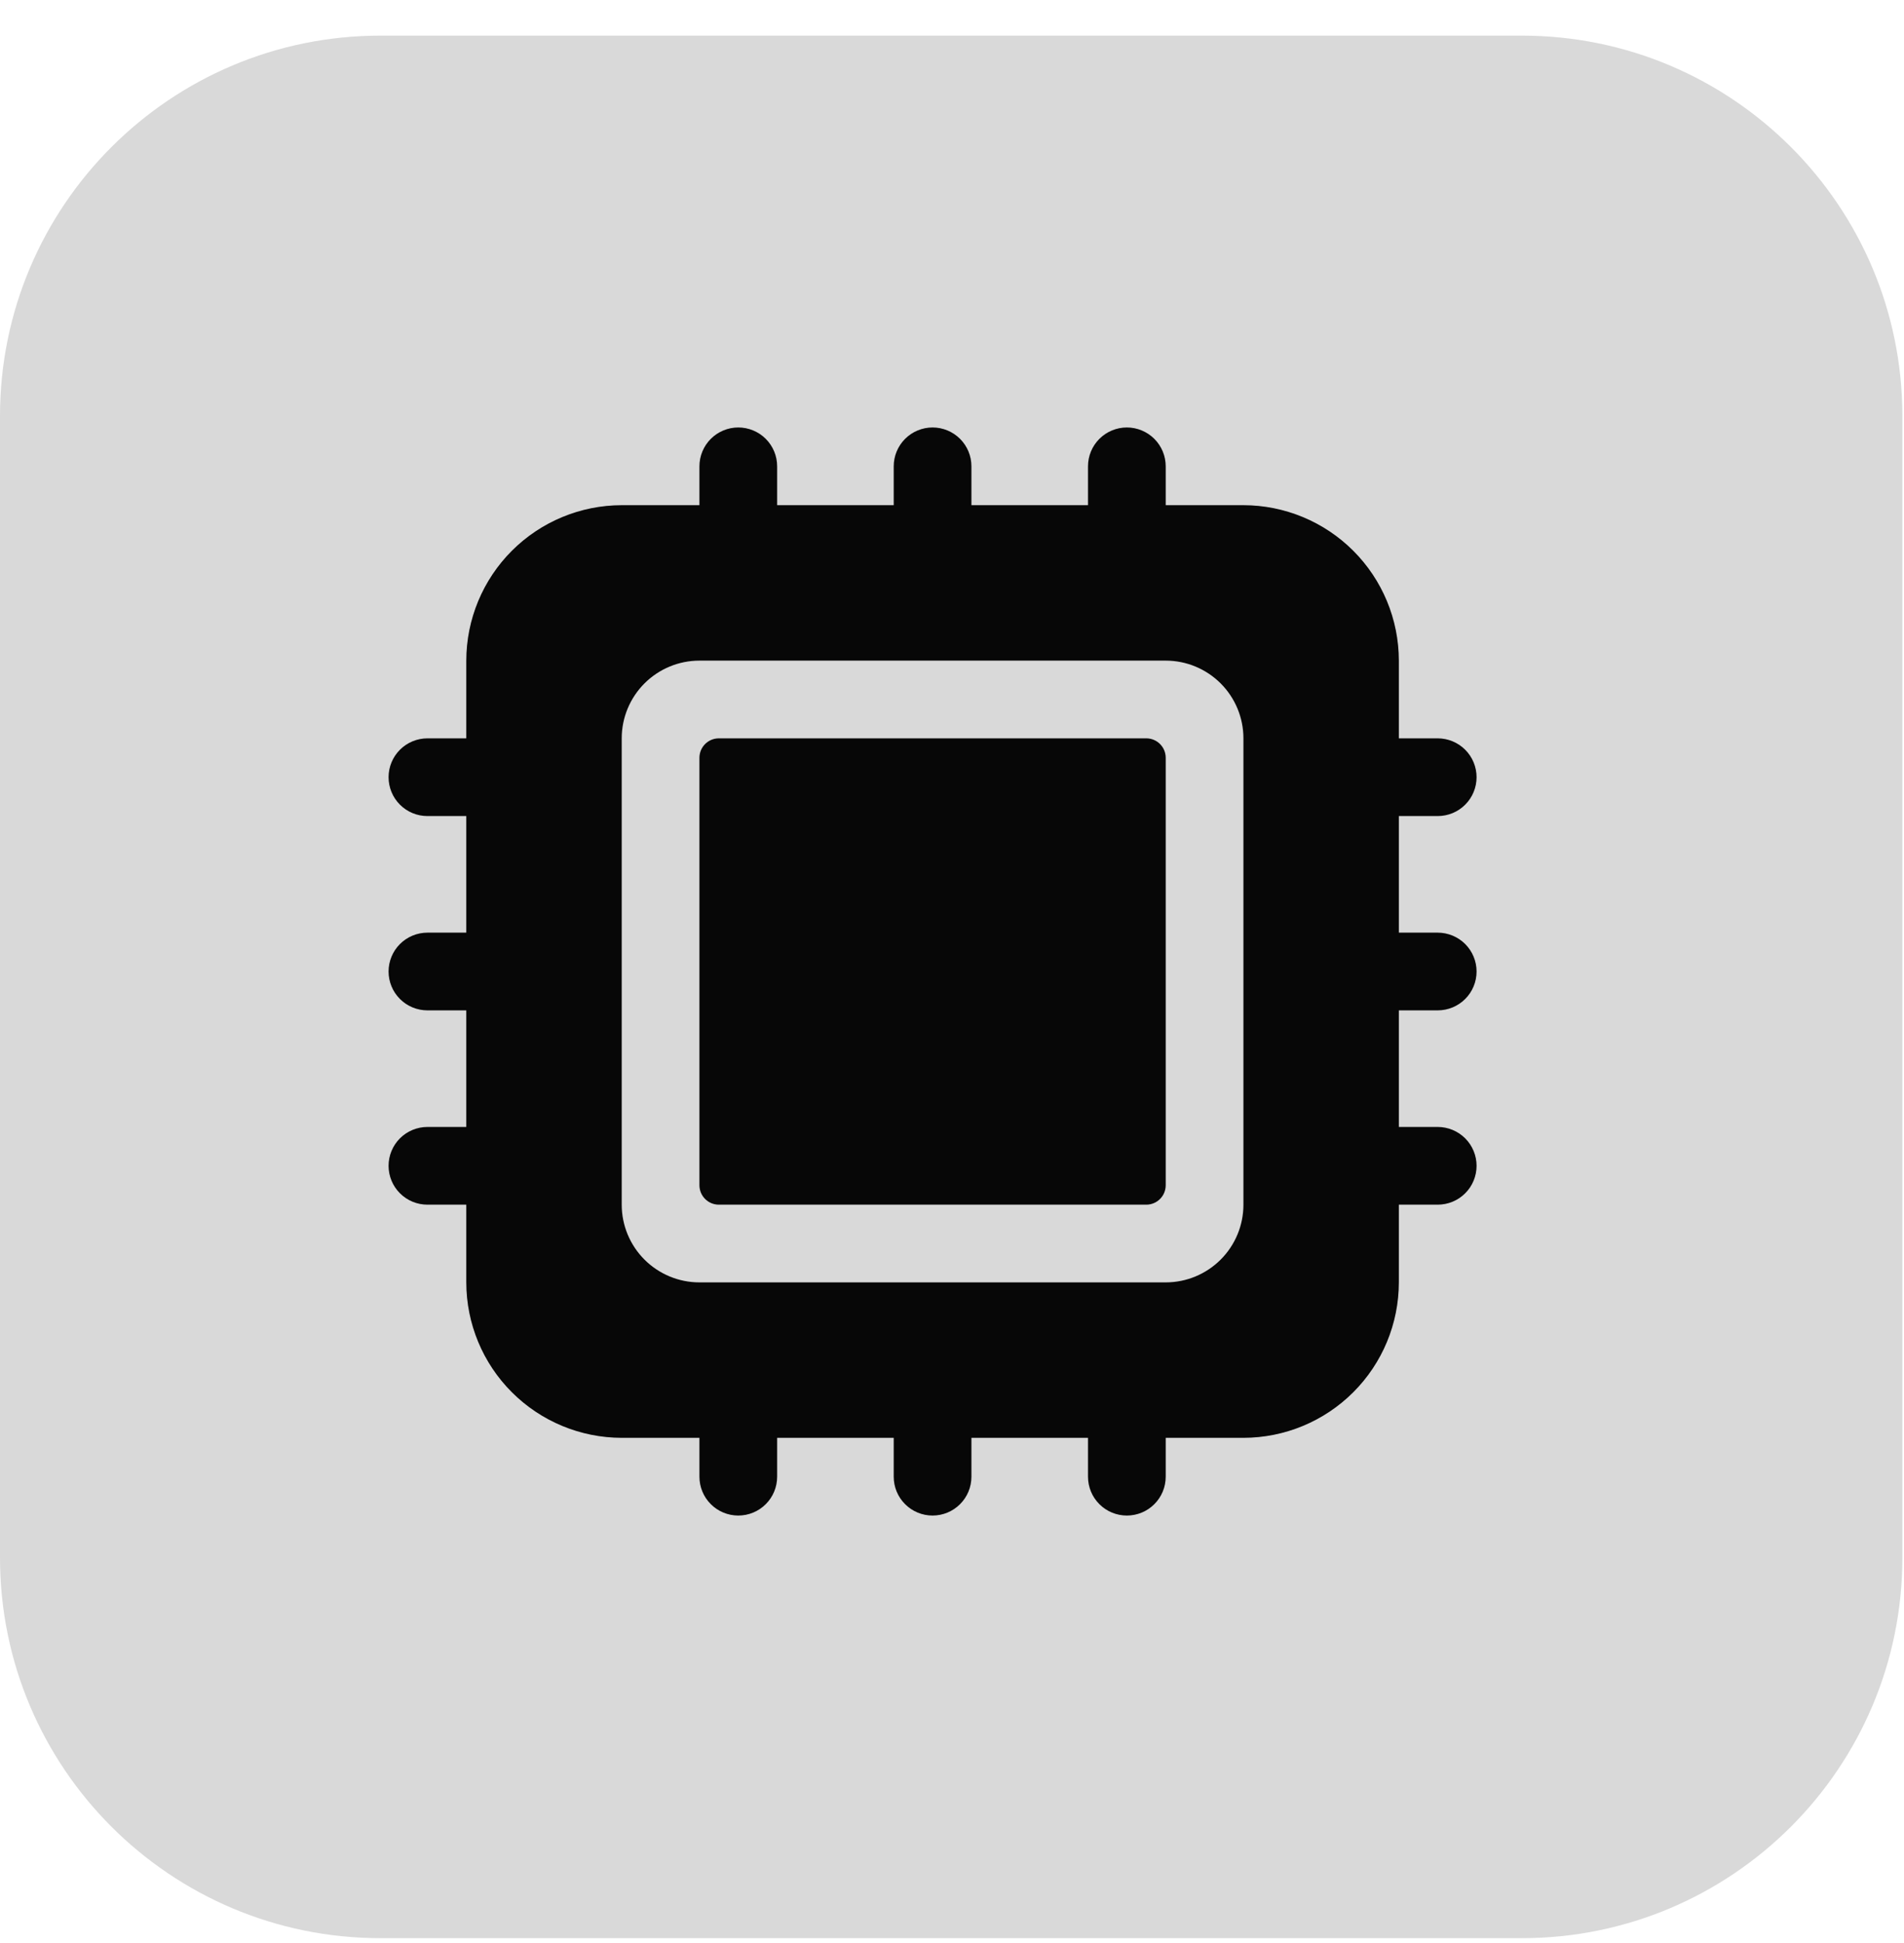<svg width="49" height="50" viewBox="0 0 49 50" fill="none" xmlns="http://www.w3.org/2000/svg">
<g clip-path="url(#clip0_2712_3930)">
<g clip-path="url(#clip1_2712_3930)">
<path d="M39.167 0.917H9.792C4.384 0.917 0 5.3 0 10.708V40.083C0 45.491 4.384 49.875 9.792 49.875H39.167C44.575 49.875 48.958 45.491 48.958 40.083V10.708C48.958 5.3 44.575 0.917 39.167 0.917Z" fill="#D9D9D9"/>
<path d="M29.5 19H18.5C18.224 19 18 19.224 18 19.5V30.5C18 30.776 18.224 31 18.5 31H29.5C29.776 31 30 30.776 30 30.5V19.5C30 19.224 29.776 19 29.5 19Z" fill="#070707"/>
<path d="M37 21C37.265 21 37.52 20.895 37.707 20.707C37.895 20.52 38 20.265 38 20C38 19.735 37.895 19.481 37.707 19.293C37.52 19.106 37.265 19 37 19H36V17C35.999 15.94 35.577 14.923 34.827 14.173C34.077 13.423 33.06 13.001 32 13H30V12C30 11.735 29.895 11.481 29.707 11.293C29.52 11.106 29.265 11 29 11C28.735 11 28.48 11.106 28.293 11.293C28.105 11.481 28 11.735 28 12V13H25V12C25 11.735 24.895 11.481 24.707 11.293C24.52 11.106 24.265 11 24 11C23.735 11 23.48 11.106 23.293 11.293C23.105 11.481 23 11.735 23 12V13H20V12C20 11.735 19.895 11.481 19.707 11.293C19.52 11.106 19.265 11 19 11C18.735 11 18.48 11.106 18.293 11.293C18.105 11.481 18 11.735 18 12V13H16C14.94 13.001 13.923 13.423 13.173 14.173C12.423 14.923 12.001 15.94 12 17V19H11C10.735 19 10.48 19.106 10.293 19.293C10.105 19.481 10 19.735 10 20C10 20.265 10.105 20.52 10.293 20.707C10.48 20.895 10.735 21 11 21H12V24H11C10.735 24 10.48 24.106 10.293 24.293C10.105 24.481 10 24.735 10 25C10 25.265 10.105 25.52 10.293 25.707C10.48 25.895 10.735 26 11 26H12V29H11C10.735 29 10.48 29.106 10.293 29.293C10.105 29.481 10 29.735 10 30C10 30.265 10.105 30.52 10.293 30.707C10.48 30.895 10.735 31 11 31H12V33C12.001 34.061 12.423 35.078 13.173 35.827C13.923 36.577 14.94 36.999 16 37H18V38C18 38.266 18.105 38.52 18.293 38.707C18.48 38.895 18.735 39 19 39C19.265 39 19.52 38.895 19.707 38.707C19.895 38.52 20 38.266 20 38V37H23V38C23 38.266 23.105 38.52 23.293 38.707C23.48 38.895 23.735 39 24 39C24.265 39 24.52 38.895 24.707 38.707C24.895 38.52 25 38.266 25 38V37H28V38C28 38.266 28.105 38.52 28.293 38.707C28.48 38.895 28.735 39 29 39C29.265 39 29.52 38.895 29.707 38.707C29.895 38.52 30 38.266 30 38V37H32C33.06 36.999 34.077 36.577 34.827 35.827C35.577 35.078 35.999 34.061 36 33V31H37C37.265 31 37.52 30.895 37.707 30.707C37.895 30.52 38 30.265 38 30C38 29.735 37.895 29.481 37.707 29.293C37.52 29.106 37.265 29 37 29H36V26H37C37.265 26 37.52 25.895 37.707 25.707C37.895 25.52 38 25.265 38 25C38 24.735 37.895 24.481 37.707 24.293C37.52 24.106 37.265 24 37 24H36V21H37ZM32 31C32 31.531 31.789 32.039 31.414 32.414C31.039 32.789 30.53 33 30 33H18C17.47 33 16.961 32.789 16.586 32.414C16.211 32.039 16 31.531 16 31V19C16 18.47 16.211 17.961 16.586 17.586C16.961 17.211 17.47 17 18 17H30C30.53 17 31.039 17.211 31.414 17.586C31.789 17.961 32 18.47 32 19V31Z" fill="#070707"/>
</g>
</g>
<defs>
<clipPath id="clip0_2712_3930">
<rect width="48.958" height="48.958" fill="white" transform="translate(0 0.916)"/>
</clipPath>
<clipPath id="clip1_2712_3930">
<rect width="48.958" height="48.958" fill="white" transform="translate(0 0.916)"/>
</clipPath>
</defs>
</svg>

